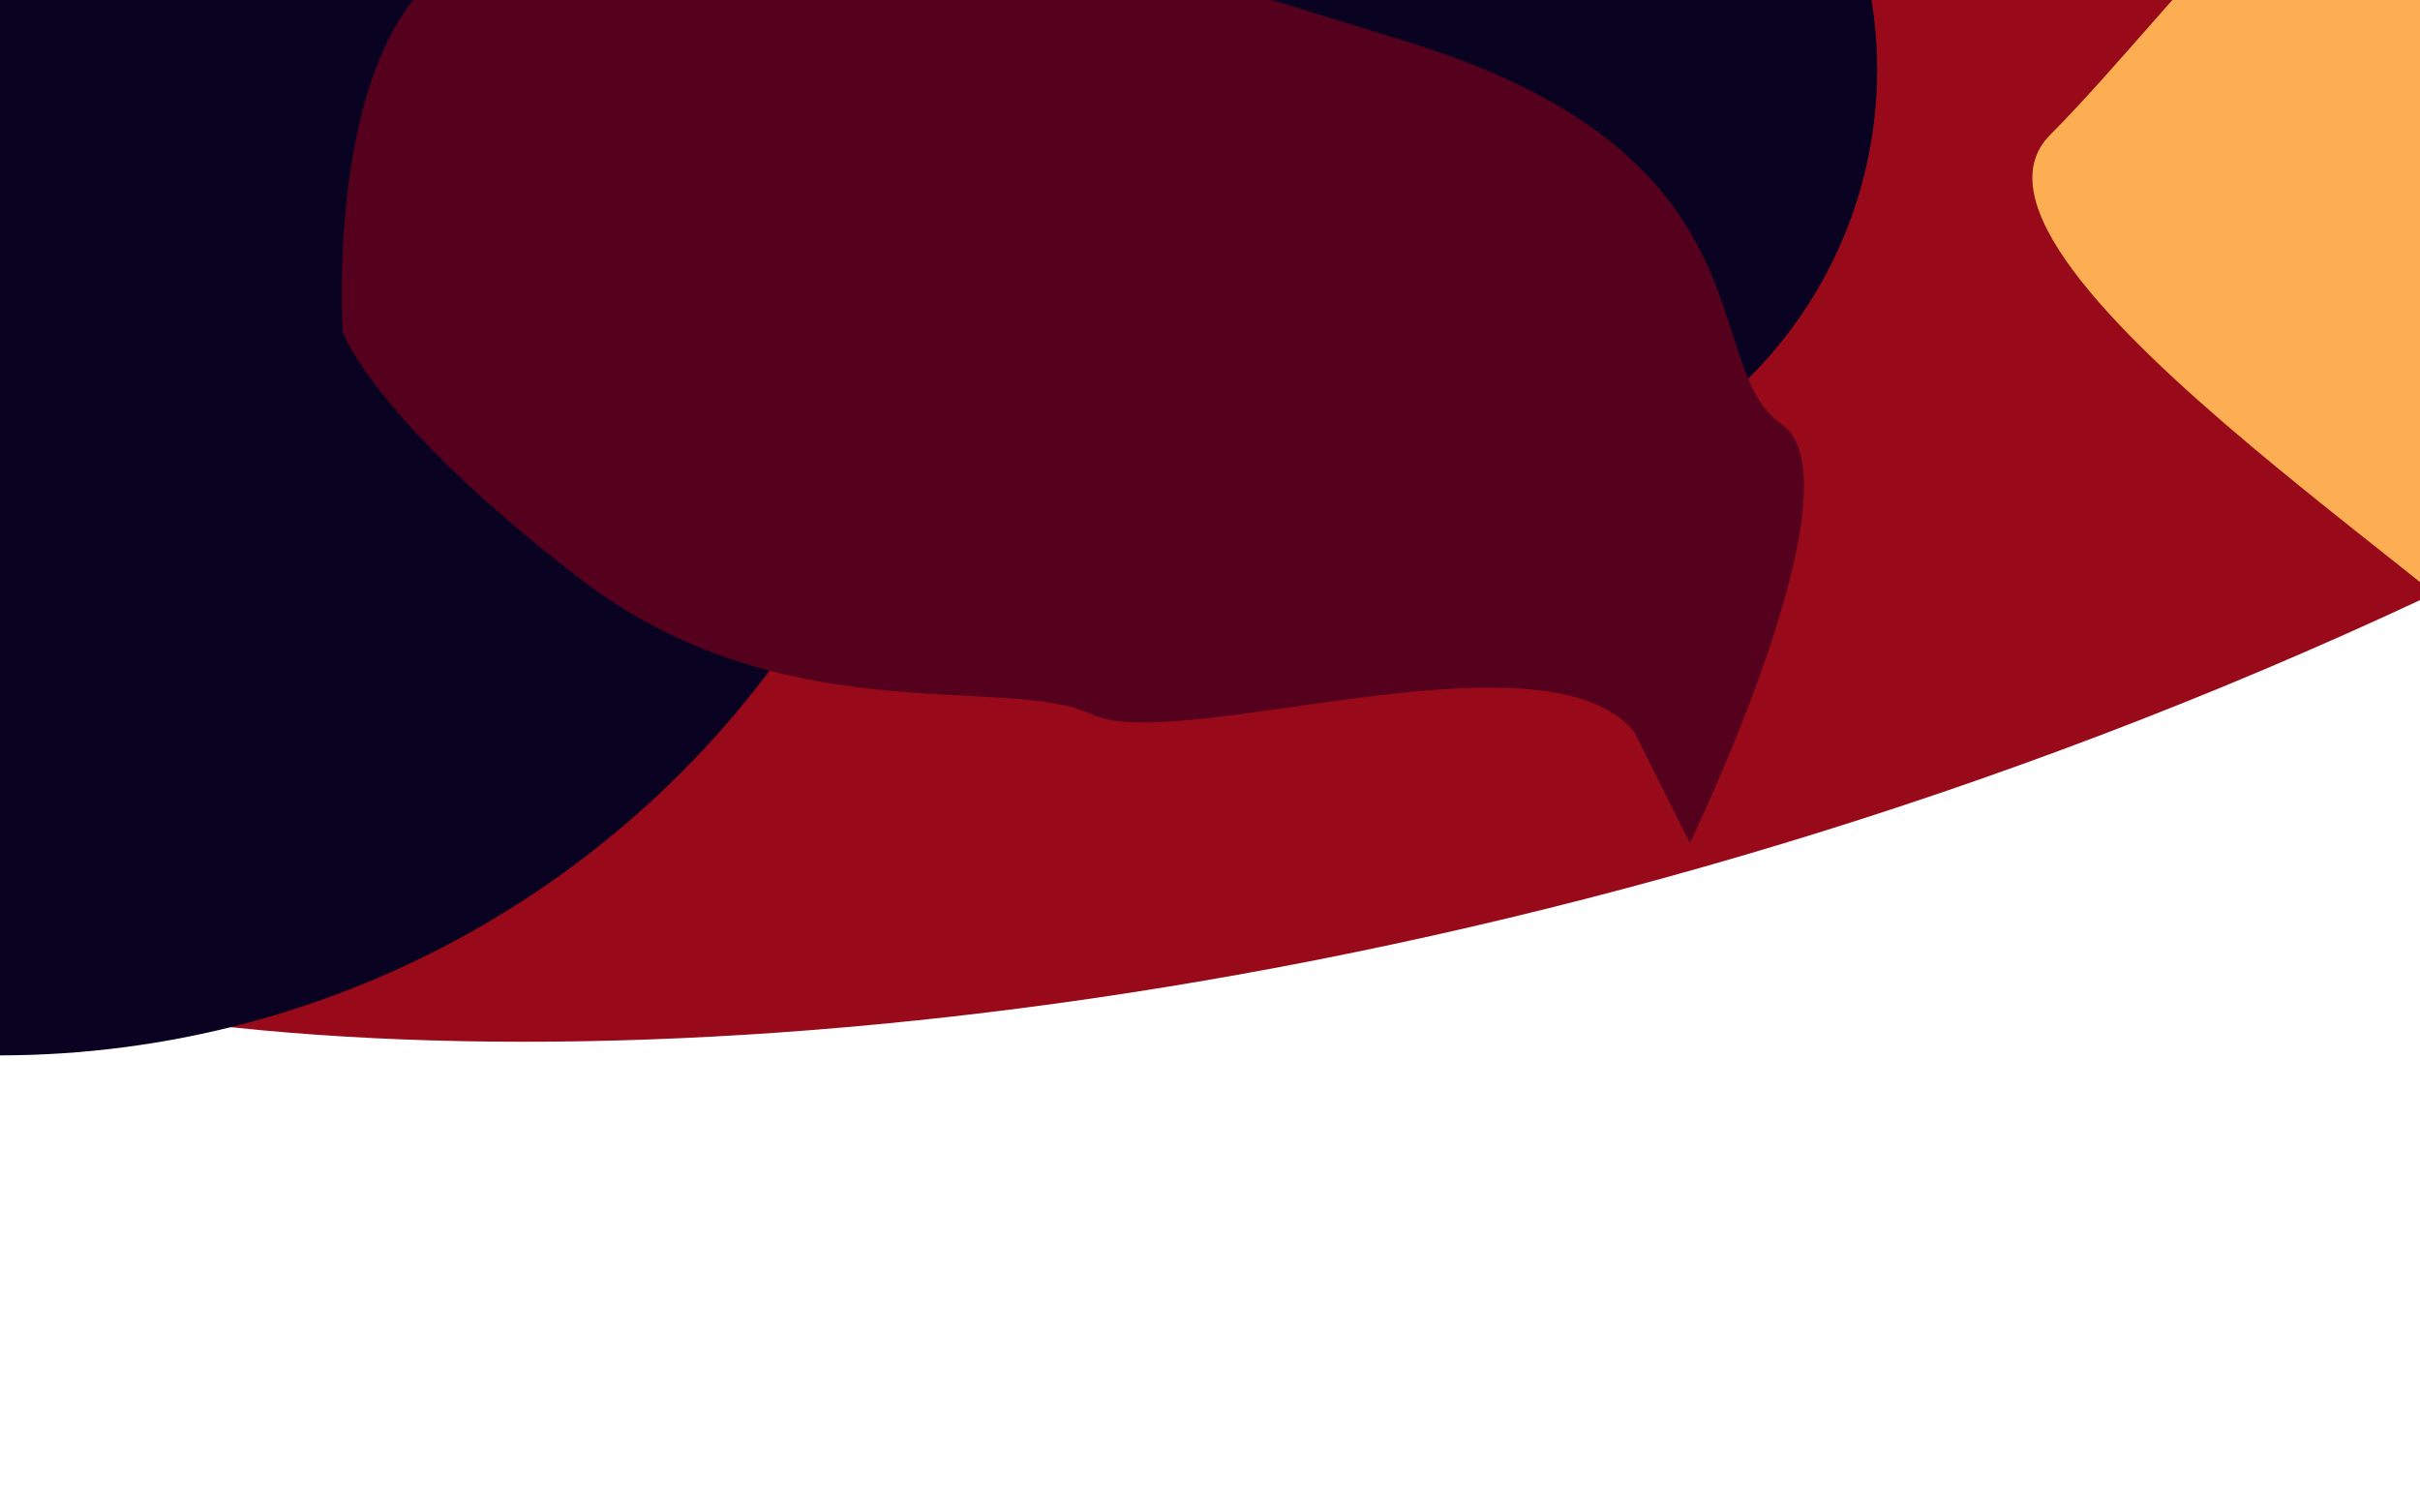 <svg width="100%" height="100%" preserveAspectRatio="none" viewBox="0 0 1440 900" fill="none" xmlns="http://www.w3.org/2000/svg">
	<g clip-path="url(#clip0_1035_677)">
		<rect width="100%" height="100%" fill="white"/>
		<g filter="url(#filter0_f_1035_677)">
			<path d="M-53.952 289.805C-598.745 602.277 522.248 833.19 1538.04 308.98C1538.04 308.98 1882.65 -54.373 1326.78 -483.932C770.92 -913.49 478.451 -792.856 284.134 -793.386C89.817 -793.915 490.841 -22.668 -53.952 289.805Z" fill="#980A19"/>
			<path d="M1523.32 425.31C1531.53 469.626 1942.65 544.95 1942.65 544.95C1942.65 544.95 2117.56 391.07 2046.64 307.374C1975.72 223.677 1926.47 51.75 2021.73 -18.298C2116.98 -88.346 1670.72 -116.149 1670.72 -116.149C1670.72 -116.149 1428.03 56.639 1426.63 -60.678C1425.24 -177.994 1297.8 2.185 1220.01 80.153C1142.22 158.12 1515.11 380.993 1523.32 425.31Z" fill="#FEAE52"/>
			<circle cx="-0.5" cy="54.499" r="573.5" fill="#0A0221"/>
			<circle cx="858.5" cy="41.501" r="258.5" fill="#0A0221"/>
			<path d="M649.634 425.06C701.323 449.35 918.473 370.629 972.316 435.321L1005.55 501.626C1005.55 501.626 1109.7 286.639 1059.99 252.295C1010.28 217.951 1057.72 93.435 839.302 25.475C620.884 -42.485 416.408 -105.232 272.299 -23.247C192.222 22.31 203.966 197.84 203.966 197.84C203.966 197.84 223.129 250.555 344.701 344.019C466.274 437.483 597.946 400.769 649.634 425.06Z" fill="#55011E"/>
		</g>
	</g>
	<defs>
		<filter id="filter0_f_1035_677" x="-829" y="-1063.6" width="3147.57" height="1946.6" filterUnits="userSpaceOnUse" color-interpolation-filters="sRGB">
			<feFlood flood-opacity="0" result="BackgroundImageFix"/>
			<feBlend mode="normal" in="SourceGraphic" in2="BackgroundImageFix" result="shape"/>
			<feGaussianBlur stdDeviation="127.5" result="effect1_foregroundBlur_1035_677"/>
		</filter>
		<clipPath id="clip0_1035_677">
			<rect width="100%" height="100%" fill="white"/>
		</clipPath>
	</defs>
</svg>
